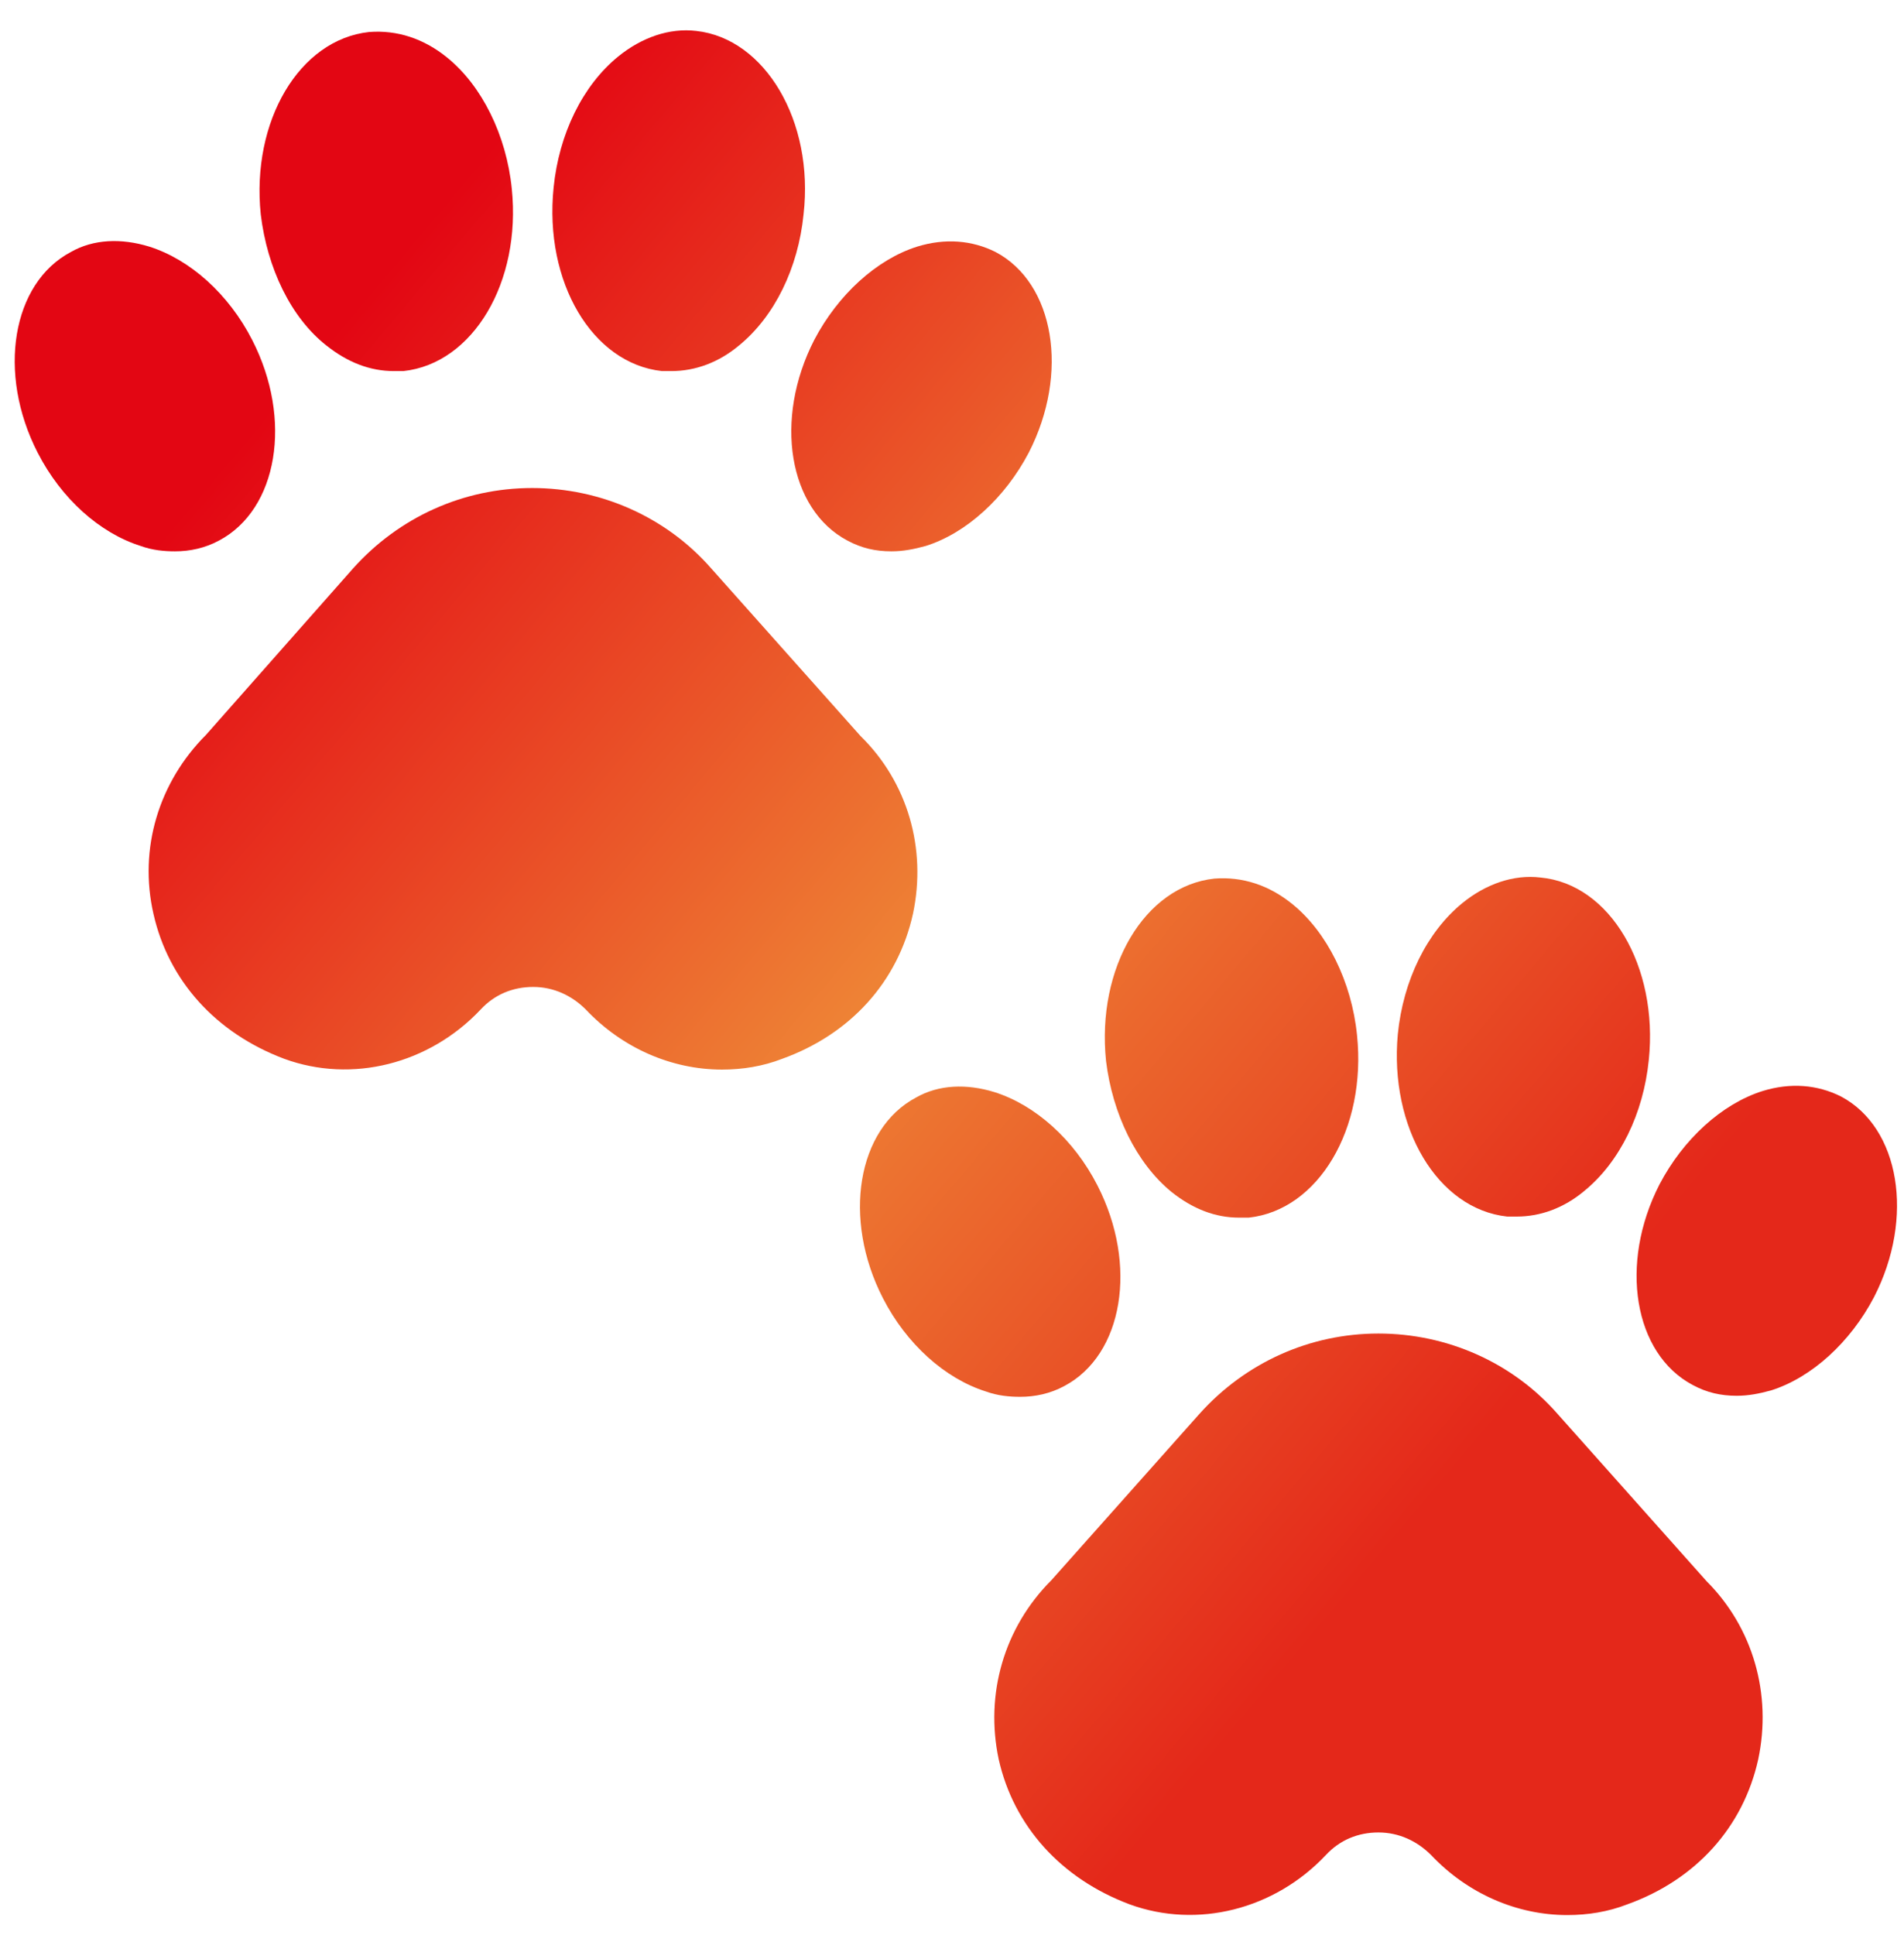 <?xml version="1.0" encoding="UTF-8"?> <svg xmlns="http://www.w3.org/2000/svg" width="62" height="63" viewBox="0 0 62 63" fill="none"> <path d="M28.017 23.956L23.162 18.507C21.695 16.83 19.564 15.887 17.328 15.887C15.093 15.887 12.997 16.83 11.495 18.507L6.71 23.921C5.173 25.458 4.509 27.623 4.998 29.754C5.487 31.92 7.024 33.631 9.26 34.47C11.46 35.273 13.975 34.644 15.652 32.863C16.106 32.374 16.7 32.129 17.363 32.129C18.027 32.129 18.621 32.409 19.075 32.863C20.262 34.12 21.869 34.819 23.511 34.819C24.174 34.819 24.838 34.714 25.467 34.47C27.702 33.666 29.239 31.955 29.728 29.754C30.182 27.623 29.554 25.458 28.017 23.956Z" fill="url(#paint0_linear_14_201)"></path> <path d="M21.555 12.08C21.66 12.08 21.765 12.08 21.869 12.08C22.638 12.08 23.406 11.8 24.07 11.242C25.223 10.299 25.991 8.727 26.166 6.98C26.515 3.941 24.908 1.252 22.673 1.007C21.8 0.903 20.892 1.217 20.123 1.846C18.97 2.789 18.202 4.361 18.027 6.107C17.713 9.181 19.285 11.835 21.555 12.08Z" fill="url(#paint1_linear_14_201)"></path> <path d="M27.597 17.599C28.051 17.843 28.505 17.948 29.029 17.948C29.413 17.948 29.762 17.878 30.147 17.773C31.474 17.354 32.731 16.202 33.5 14.735C34.827 12.15 34.338 9.216 32.417 8.203C31.649 7.819 30.775 7.749 29.867 8.028C28.54 8.447 27.282 9.6 26.514 11.067C25.187 13.652 25.676 16.586 27.597 17.599Z" fill="url(#paint2_linear_14_201)"></path> <path d="M10.622 11.242C11.32 11.8 12.054 12.08 12.822 12.08C12.927 12.08 13.032 12.08 13.137 12.08C15.407 11.835 16.979 9.181 16.665 6.142C16.49 4.396 15.687 2.789 14.569 1.881C13.8 1.252 12.927 0.972 12.019 1.042C9.749 1.287 8.177 3.941 8.491 6.98C8.701 8.727 9.469 10.334 10.622 11.242Z" fill="url(#paint3_linear_14_201)"></path> <path d="M7.129 17.599C9.05 16.586 9.539 13.652 8.212 11.067C7.443 9.565 6.186 8.447 4.859 8.028C3.95 7.749 3.042 7.784 2.309 8.203C0.388 9.216 -0.101 12.15 1.226 14.735C1.994 16.237 3.252 17.354 4.579 17.773C4.963 17.913 5.348 17.948 5.697 17.948C6.186 17.948 6.675 17.843 7.129 17.599Z" fill="url(#paint4_linear_14_201)"></path> <path d="M50.721 46.031C49.254 44.355 47.123 43.412 44.887 43.412C42.652 43.412 40.556 44.355 39.054 46.031L34.234 51.445C32.697 52.982 32.068 55.148 32.522 57.279C33.011 59.444 34.548 61.156 36.784 61.994C38.984 62.797 41.499 62.169 43.176 60.387C43.63 59.898 44.224 59.654 44.887 59.654C45.551 59.654 46.145 59.933 46.599 60.387C47.786 61.645 49.393 62.343 51.035 62.343C51.699 62.343 52.362 62.239 52.991 61.994C55.227 61.191 56.763 59.479 57.252 57.279C57.706 55.148 57.078 52.982 55.576 51.48L50.721 46.031Z" fill="url(#paint5_linear_14_201)"></path> <path d="M49.079 39.604C49.184 39.604 49.289 39.604 49.394 39.604C50.162 39.604 50.931 39.325 51.594 38.766C52.747 37.823 53.515 36.251 53.69 34.505C54.004 31.466 52.432 28.776 50.162 28.567C49.289 28.462 48.381 28.776 47.612 29.405C46.46 30.348 45.691 31.92 45.517 33.666C45.237 36.705 46.809 39.36 49.079 39.604Z" fill="url(#paint6_linear_14_201)"></path> <path d="M59.943 35.692C59.174 35.308 58.301 35.238 57.393 35.518C56.065 35.937 54.808 37.089 54.039 38.556C52.712 41.141 53.201 44.075 55.122 45.088C55.576 45.333 56.03 45.438 56.554 45.438C56.938 45.438 57.288 45.368 57.672 45.263C58.999 44.844 60.257 43.691 61.025 42.224C62.353 39.639 61.864 36.705 59.943 35.692Z" fill="url(#paint7_linear_14_201)"></path> <path d="M38.146 38.801C38.845 39.36 39.578 39.639 40.347 39.639C40.452 39.639 40.556 39.639 40.661 39.639C42.932 39.395 44.503 36.74 44.189 33.701C44.014 31.955 43.211 30.348 42.093 29.44C41.325 28.811 40.452 28.532 39.544 28.602C37.273 28.846 35.701 31.501 36.016 34.539C36.225 36.251 36.994 37.858 38.146 38.801Z" fill="url(#paint8_linear_14_201)"></path> <path d="M34.653 45.123C36.575 44.11 37.063 41.176 35.736 38.591C34.968 37.089 33.71 35.972 32.383 35.553C31.475 35.273 30.567 35.308 29.833 35.727C27.912 36.74 27.423 39.674 28.75 42.259C29.519 43.761 30.776 44.879 32.103 45.298C32.488 45.438 32.872 45.472 33.221 45.472C33.71 45.472 34.199 45.368 34.653 45.123Z" fill="url(#paint9_linear_14_201)"></path> <defs> <linearGradient id="paint0_linear_14_201" x1="5.275" y1="17.494" x2="44.871" y2="50.847" gradientUnits="userSpaceOnUse"> <stop stop-color="#E30613"></stop> <stop offset="0.524" stop-color="#EE8235"></stop> <stop offset="1" stop-color="#E4281A"></stop> </linearGradient> <linearGradient id="paint1_linear_14_201" x1="17.651" y1="2.802" x2="57.247" y2="36.156" gradientUnits="userSpaceOnUse"> <stop stop-color="#E30613"></stop> <stop offset="0.524" stop-color="#EE8235"></stop> <stop offset="1" stop-color="#E4281A"></stop> </linearGradient> <linearGradient id="paint2_linear_14_201" x1="17.808" y1="2.613" x2="57.405" y2="35.967" gradientUnits="userSpaceOnUse"> <stop stop-color="#E30613"></stop> <stop offset="0.524" stop-color="#EE8235"></stop> <stop offset="1" stop-color="#E4281A"></stop> </linearGradient> <linearGradient id="paint3_linear_14_201" x1="13.704" y1="7.486" x2="53.301" y2="40.84" gradientUnits="userSpaceOnUse"> <stop stop-color="#E30613"></stop> <stop offset="0.524" stop-color="#EE8235"></stop> <stop offset="1" stop-color="#E4281A"></stop> </linearGradient> <linearGradient id="paint4_linear_14_201" x1="7.306" y1="15.082" x2="46.903" y2="48.436" gradientUnits="userSpaceOnUse"> <stop stop-color="#E30613"></stop> <stop offset="0.524" stop-color="#EE8235"></stop> <stop offset="1" stop-color="#E4281A"></stop> </linearGradient> <linearGradient id="paint5_linear_14_201" x1="3.136" y1="20.032" x2="42.733" y2="53.386" gradientUnits="userSpaceOnUse"> <stop stop-color="#E30613"></stop> <stop offset="0.524" stop-color="#EE8235"></stop> <stop offset="1" stop-color="#E4281A"></stop> </linearGradient> <linearGradient id="paint6_linear_14_201" x1="15.512" y1="5.341" x2="55.108" y2="38.695" gradientUnits="userSpaceOnUse"> <stop stop-color="#E30613"></stop> <stop offset="0.524" stop-color="#EE8235"></stop> <stop offset="1" stop-color="#E4281A"></stop> </linearGradient> <linearGradient id="paint7_linear_14_201" x1="15.671" y1="5.152" x2="55.268" y2="38.506" gradientUnits="userSpaceOnUse"> <stop stop-color="#E30613"></stop> <stop offset="0.524" stop-color="#EE8235"></stop> <stop offset="1" stop-color="#E4281A"></stop> </linearGradient> <linearGradient id="paint8_linear_14_201" x1="11.566" y1="10.025" x2="51.163" y2="43.379" gradientUnits="userSpaceOnUse"> <stop stop-color="#E30613"></stop> <stop offset="0.524" stop-color="#EE8235"></stop> <stop offset="1" stop-color="#E4281A"></stop> </linearGradient> <linearGradient id="paint9_linear_14_201" x1="5.168" y1="17.62" x2="44.765" y2="50.974" gradientUnits="userSpaceOnUse"> <stop stop-color="#E30613"></stop> <stop offset="0.524" stop-color="#EE8235"></stop> <stop offset="1" stop-color="#E4281A"></stop> </linearGradient> </defs> </svg> 